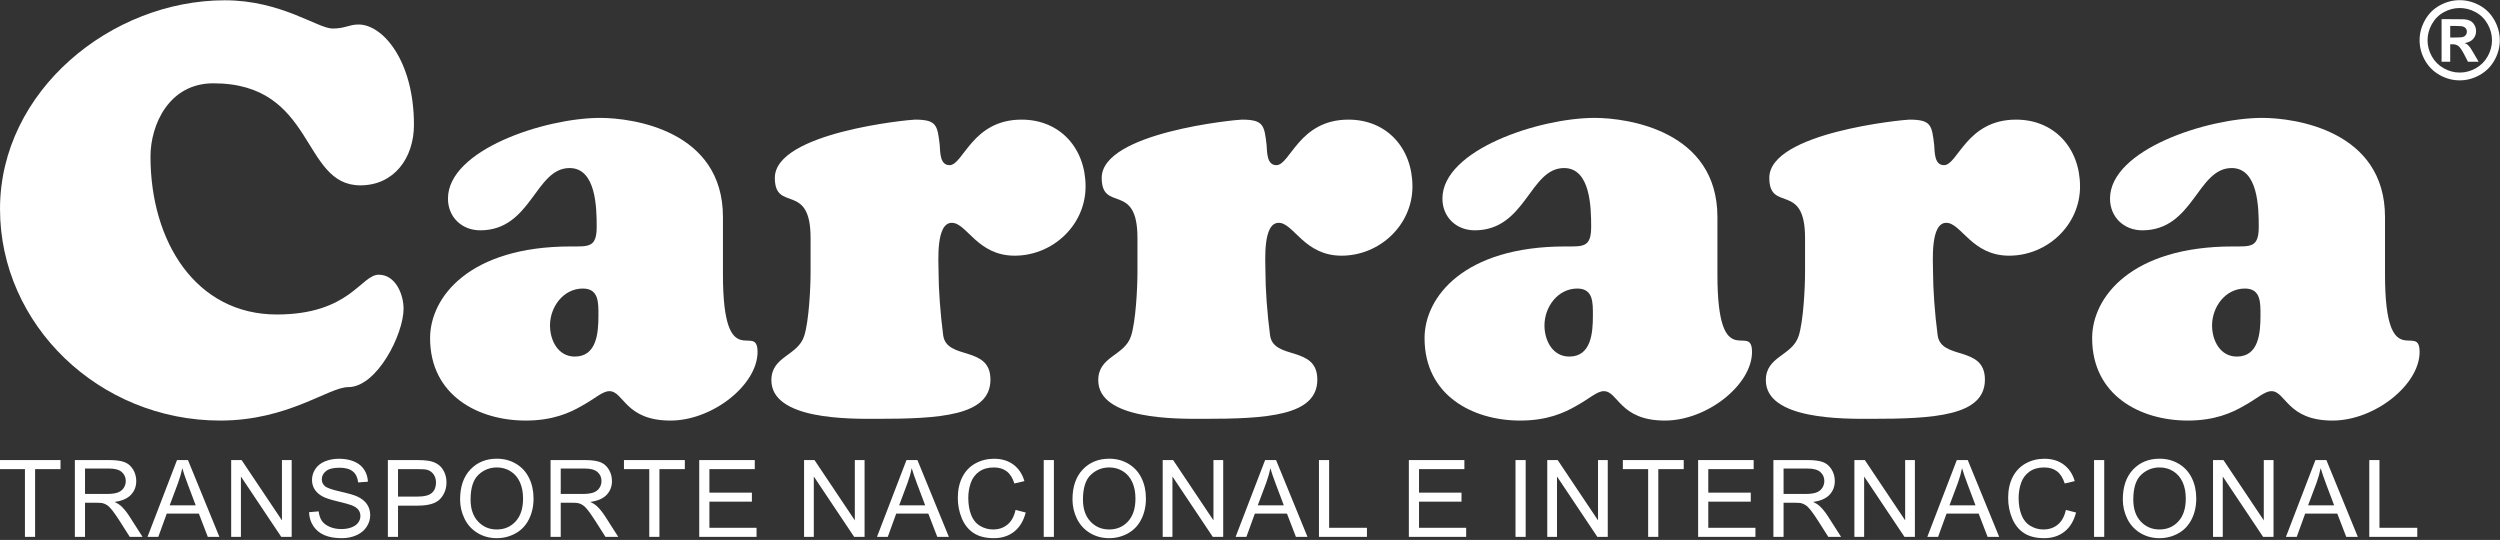 <?xml version="1.0" encoding="UTF-8" standalone="no"?> <svg xmlns="http://www.w3.org/2000/svg" xmlns:xlink="http://www.w3.org/1999/xlink" xmlns:serif="http://www.serif.com/" width="100%" height="100%" viewBox="0 0 5218 1127" version="1.1" xml:space="preserve" style="fill-rule:evenodd;clip-rule:evenodd;stroke-linejoin:round;stroke-miterlimit:2;"><rect x="0" y="0" width="5218" height="1127" fill="#333333" stroke="none"/> <g transform="matrix(1,0,0,1,-344.18,-2389.56)"> <g transform="matrix(4.167,0,0,4.167,0,-1821)"> <g transform="matrix(1,0,0,1,5.46123e-13,407.162)"> <g transform="matrix(1,0,0,1,195.222,813.946)"> <path d="M0,-210.511C28.299,-210.511 46.492,-196.361 54,-196.361C60.353,-196.361 62.085,-198.383 66.994,-198.383C79.122,-198.383 94.716,-180.19 94.716,-148.137C94.716,-131.678 84.897,-117.817 67.86,-117.817C38.118,-117.817 45.625,-168.928 -5.775,-168.928C-28.01,-168.928 -37.25,-148.137 -37.25,-132.255C-37.25,-89.517 -14.438,-53.133 25.989,-53.133C62.663,-53.133 68.149,-73.057 77.101,-73.057C85.475,-73.057 89.518,-63.239 89.518,-56.02C89.518,-43.314 76.235,-16.748 61.796,-16.748C51.978,-16.748 31.765,0 -2.31,0C-62.951,0 -112.619,-47.934 -112.619,-105.977C-112.619,-165.175 -56.887,-210.511 0,-210.511" style="fill:white;fill-rule:nonzero;"></path> </g> <g transform="matrix(1,0,0,1,358.085,709.99)"> <path d="M0,56.31C0,63.819 4.043,71.904 12.417,71.904C23.39,71.904 24.257,60.064 24.257,51.402C24.257,45.048 24.545,37.83 16.46,37.83C6.642,37.83 0,47.07 0,56.31M86.63,30.899C86.63,81.722 103.956,54 103.956,69.593C103.956,86.053 81.433,103.956 60.353,103.956C37.54,103.956 36.962,89.23 29.743,89.23C26.278,89.23 22.524,92.984 16.171,96.449C9.818,100.203 1.155,103.956 -12.128,103.956C-36.096,103.956 -60.063,91.251 -60.063,62.664C-60.063,42.161 -40.427,16.749 10.396,16.749C19.348,16.749 23.39,17.327 23.39,6.931C23.39,-2.598 23.102,-22.523 9.818,-22.523C-7.508,-22.523 -9.24,8.664 -34.94,8.664C-44.181,8.664 -51.111,2.022 -51.111,-7.218C-51.111,-31.764 -2.31,-47.646 25.123,-47.646C41.583,-47.646 86.63,-41.294 86.63,2.022L86.63,30.899Z" style="fill:white;fill-rule:nonzero;"></path> </g> <g transform="matrix(1,0,0,1,488.606,754.461)"> <path d="M0,-32.054C0,-60.353 -17.903,-44.471 -17.903,-62.086C-17.903,-84.898 49.668,-91.251 52.267,-91.251C63.24,-91.251 63.529,-88.364 64.684,-78.546C64.973,-75.08 64.684,-68.439 69.593,-68.439C76.523,-68.439 80.854,-91.251 105.688,-91.251C125.036,-91.251 137.742,-76.813 137.742,-57.754C137.742,-38.407 121.282,-23.102 102.224,-23.102C83.454,-23.102 78.256,-39.562 70.748,-39.562C62.663,-39.562 64.106,-20.214 64.106,-15.016C64.106,-6.353 64.973,5.775 66.417,16.748C68.149,29.454 90.095,21.657 90.095,38.983C90.095,57.175 64.684,58.619 32.919,58.619C19.636,58.619 -19.636,59.197 -19.636,39.272C-19.636,27.143 -6.353,27.143 -3.176,17.037C-0.866,9.818 0,-6.642 0,-14.728L0,-32.054Z" style="fill:white;fill-rule:nonzero;"></path> </g> <g transform="matrix(1,0,0,1,652.333,754.461)"> <path d="M0,-32.054C0,-60.353 -17.903,-44.471 -17.903,-62.086C-17.903,-84.898 49.668,-91.251 52.267,-91.251C63.24,-91.251 63.529,-88.364 64.684,-78.546C64.973,-75.08 64.684,-68.439 69.593,-68.439C76.523,-68.439 80.854,-91.251 105.688,-91.251C125.036,-91.251 137.742,-76.813 137.742,-57.754C137.742,-38.407 121.282,-23.102 102.224,-23.102C83.454,-23.102 78.256,-39.562 70.748,-39.562C62.663,-39.562 64.106,-20.214 64.106,-15.016C64.106,-6.353 64.973,5.775 66.417,16.748C68.149,29.454 90.096,21.657 90.096,38.983C90.096,57.175 64.684,58.619 32.919,58.619C19.636,58.619 -19.636,59.197 -19.636,39.272C-19.636,27.143 -6.353,27.143 -3.176,17.037C-0.866,9.818 0,-6.642 0,-14.728L0,-32.054Z" style="fill:white;fill-rule:nonzero;"></path> </g> <g transform="matrix(1,0,0,1,856.201,709.99)"> <path d="M0,56.31C0,63.819 4.043,71.904 12.417,71.904C23.391,71.904 24.257,60.064 24.257,51.402C24.257,45.048 24.545,37.83 16.46,37.83C6.642,37.83 0,47.07 0,56.31M86.63,30.899C86.63,81.722 103.956,54 103.956,69.593C103.956,86.053 81.433,103.956 60.353,103.956C37.54,103.956 36.962,89.23 29.743,89.23C26.278,89.23 22.524,92.984 16.171,96.449C9.818,100.203 1.155,103.956 -12.128,103.956C-36.096,103.956 -60.063,91.251 -60.063,62.664C-60.063,42.161 -40.427,16.749 10.396,16.749C19.348,16.749 23.391,17.327 23.391,6.931C23.391,-2.598 23.102,-22.523 9.818,-22.523C-7.508,-22.523 -9.24,8.664 -34.94,8.664C-44.181,8.664 -51.111,2.022 -51.111,-7.218C-51.111,-31.764 -2.31,-47.646 25.123,-47.646C41.583,-47.646 86.63,-41.294 86.63,2.022L86.63,30.899Z" style="fill:white;fill-rule:nonzero;"></path> </g> <g transform="matrix(1,0,0,1,986.722,754.461)"> <path d="M0,-32.054C0,-60.353 -17.903,-44.471 -17.903,-62.086C-17.903,-84.898 49.668,-91.251 52.267,-91.251C63.24,-91.251 63.528,-88.364 64.684,-78.546C64.973,-75.08 64.684,-68.439 69.593,-68.439C76.523,-68.439 80.854,-91.251 105.688,-91.251C125.036,-91.251 137.741,-76.813 137.741,-57.754C137.741,-38.407 121.282,-23.102 102.224,-23.102C83.453,-23.102 78.256,-39.562 70.748,-39.562C62.662,-39.562 64.106,-20.214 64.106,-15.016C64.106,-6.353 64.973,5.775 66.416,16.748C68.148,29.454 90.095,21.657 90.095,38.983C90.095,57.175 64.684,58.619 32.919,58.619C19.636,58.619 -19.636,59.197 -19.636,39.272C-19.636,27.143 -6.353,27.143 -3.177,17.037C-0.866,9.818 0,-6.642 0,-14.728L0,-32.054Z" style="fill:white;fill-rule:nonzero;"></path> </g> <g transform="matrix(1,0,0,1,1190.59,709.99)"> <path d="M0,56.31C0,63.819 4.043,71.904 12.417,71.904C23.39,71.904 24.256,60.064 24.256,51.402C24.256,45.048 24.545,37.83 16.46,37.83C6.642,37.83 0,47.07 0,56.31M86.63,30.899C86.63,81.722 103.956,54 103.956,69.593C103.956,86.053 81.432,103.956 60.353,103.956C37.54,103.956 36.962,89.23 29.743,89.23C26.277,89.23 22.523,92.984 16.171,96.449C9.818,100.203 1.155,103.956 -12.128,103.956C-36.096,103.956 -60.063,91.251 -60.063,62.664C-60.063,42.161 -40.428,16.749 10.396,16.749C19.348,16.749 23.39,17.327 23.39,6.931C23.39,-2.598 23.102,-22.523 9.818,-22.523C-7.508,-22.523 -9.24,8.664 -34.94,8.664C-44.182,8.664 -51.111,2.022 -51.111,-7.218C-51.111,-31.764 -2.311,-47.646 25.123,-47.646C41.582,-47.646 86.63,-41.294 86.63,2.022L86.63,30.899Z" style="fill:white;fill-rule:nonzero;"></path> </g> <g transform="matrix(1,0,0,1,1309.88,624.822)"> <path d="M0,-2.727L1.757,-2.727C4.257,-2.727 5.809,-2.823 6.411,-3.016C7.015,-3.207 7.49,-3.544 7.841,-4.025C8.19,-4.506 8.365,-5.052 8.365,-5.664C8.365,-6.258 8.194,-6.787 7.854,-7.25C7.513,-7.713 7.027,-8.045 6.398,-8.247C5.769,-8.447 4.222,-8.548 1.757,-8.548L0,-8.548L0,-2.727ZM-4.326,9.387L-4.326,-11.931L0,-11.931C4.056,-11.931 6.328,-11.913 6.818,-11.878C8.251,-11.756 9.365,-11.472 10.161,-11.026C10.956,-10.581 11.62,-9.898 12.154,-8.98C12.687,-8.063 12.954,-7.044 12.954,-5.926C12.954,-4.388 12.451,-3.072 11.446,-1.98C10.44,-0.887 9.029,-0.21 7.211,0.052C7.857,0.297 8.355,0.564 8.706,0.852C9.056,1.141 9.536,1.687 10.148,2.491C10.306,2.701 10.83,3.566 11.722,5.087L14.238,9.387L8.89,9.387L7.106,5.926C5.9,3.601 4.903,2.137 4.117,1.534C3.33,0.931 2.334,0.629 1.128,0.629L0,0.629L0,9.387L-4.326,9.387ZM4.772,-17.516C2.011,-17.516 -0.638,-16.825 -3.173,-15.444C-5.707,-14.063 -7.704,-12.079 -9.164,-9.492C-10.624,-6.905 -11.354,-4.195 -11.354,-1.364C-11.354,1.451 -10.642,4.134 -9.217,6.687C-7.792,9.239 -5.804,11.231 -3.251,12.665C-0.699,14.098 1.976,14.815 4.772,14.815C7.587,14.815 10.266,14.098 12.81,12.665C15.353,11.231 17.341,9.239 18.774,6.687C20.208,4.134 20.925,1.451 20.925,-1.364C20.925,-4.195 20.194,-6.905 18.735,-9.492C17.275,-12.079 15.274,-14.063 12.73,-15.444C10.188,-16.825 7.534,-17.516 4.772,-17.516M4.746,-21.449C8.19,-21.449 11.494,-20.588 14.658,-18.866C17.821,-17.144 20.309,-14.675 22.118,-11.458C23.927,-8.242 24.832,-4.877 24.832,-1.364C24.832,2.133 23.944,5.467 22.17,8.64C20.396,11.813 17.923,14.286 14.75,16.06C11.577,17.835 8.242,18.722 4.746,18.722C1.25,18.722 -2.084,17.835 -5.257,16.06C-8.43,14.286 -10.903,11.813 -12.678,8.64C-14.452,5.467 -15.339,2.133 -15.339,-1.364C-15.339,-4.877 -14.435,-8.242 -12.625,-11.458C-10.815,-14.675 -8.329,-17.144 -5.165,-18.866C-2.001,-20.588 1.303,-21.449 4.746,-21.449" style="fill:white;fill-rule:nonzero;"></path> </g> <g transform="matrix(0.273,0,0,0.273,-155.118,-181.855)"> <path d="M916.497,3861L916.497,3736.72L870.074,3736.72L870.074,3720.1L981.759,3720.1L981.759,3736.72L935.143,3736.72L935.143,3861L916.497,3861Z" style="fill:white;fill-rule:nonzero;"></path> </g> <g transform="matrix(0.273,0,0,0.273,-155.118,-181.855)"> <path d="M1008.09,3861L1008.09,3720.1L1070.57,3720.1C1083.13,3720.1 1092.67,3721.36 1099.21,3723.89C1105.75,3726.42 1110.97,3730.89 1114.88,3737.3C1118.79,3743.71 1120.74,3750.79 1120.74,3758.54C1120.74,3768.54 1117.5,3776.96 1111.03,3783.82C1104.56,3790.68 1094.57,3795.03 1081.05,3796.89C1085.98,3799.26 1089.73,3801.6 1092.29,3803.91C1097.74,3808.91 1102.89,3815.15 1107.77,3822.65L1132.27,3861L1108.82,3861L1090.18,3831.68C1084.73,3823.23 1080.24,3816.76 1076.72,3812.27C1073.2,3807.78 1070.04,3804.64 1067.25,3802.85C1064.46,3801.06 1061.63,3799.81 1058.75,3799.1C1056.63,3798.65 1053.17,3798.43 1048.37,3798.43L1026.74,3798.43L1026.74,3861L1008.09,3861ZM1026.74,3782.28L1066.82,3782.28C1075.34,3782.28 1082.01,3781.4 1086.81,3779.64C1091.62,3777.88 1095.27,3775.06 1097.77,3771.18C1100.27,3767.3 1101.52,3763.09 1101.52,3758.54C1101.52,3751.88 1099.1,3746.4 1094.26,3742.11C1089.42,3737.81 1081.78,3735.67 1071.34,3735.67L1026.74,3735.67L1026.74,3782.28Z" style="fill:white;fill-rule:nonzero;"></path> </g> <g transform="matrix(0.273,0,0,0.273,-155.118,-181.855)"> <path d="M1141.4,3861L1195.52,3720.1L1215.61,3720.1L1273.27,3861L1252.03,3861L1235.6,3818.33L1176.68,3818.33L1161.2,3861L1141.4,3861ZM1182.06,3803.14L1229.83,3803.14L1215.12,3764.12C1210.64,3752.26 1207.31,3742.52 1205.13,3734.9C1203.34,3743.93 1200.8,3752.9 1197.54,3761.81L1182.06,3803.14Z" style="fill:white;fill-rule:nonzero;"></path> </g> <g transform="matrix(0.273,0,0,0.273,-155.118,-181.855)"> <path d="M1294.9,3861L1294.9,3720.1L1314.03,3720.1L1388.04,3830.72L1388.04,3720.1L1405.91,3720.1L1405.91,3861L1386.79,3861L1312.78,3750.28L1312.78,3861L1294.9,3861Z" style="fill:white;fill-rule:nonzero;"></path> </g> <g transform="matrix(0.273,0,0,0.273,-155.118,-181.855)"> <path d="M1437.82,3815.73L1455.41,3814.19C1456.24,3821.24 1458.18,3827.02 1461.23,3831.54C1464.27,3836.06 1469,3839.71 1475.4,3842.5C1481.81,3845.28 1489.02,3846.68 1497.03,3846.68C1504.14,3846.68 1510.42,3845.62 1515.87,3843.51C1521.31,3841.39 1525.37,3838.49 1528.03,3834.81C1530.68,3831.12 1532.01,3827.1 1532.01,3822.75C1532.01,3818.33 1530.73,3814.47 1528.17,3811.16C1525.61,3807.87 1521.38,3805.09 1515.48,3802.85C1511.7,3801.38 1503.34,3799.09 1490.4,3795.98C1477.45,3792.87 1468.39,3789.94 1463.2,3787.18C1456.47,3783.66 1451.45,3779.29 1448.15,3774.06C1444.85,3768.84 1443.2,3762.99 1443.2,3756.52C1443.2,3749.41 1445.22,3742.76 1449.26,3736.58C1453.3,3730.4 1459.19,3725.7 1466.94,3722.5C1474.7,3719.3 1483.32,3717.69 1492.8,3717.69C1503.24,3717.69 1512.45,3719.38 1520.43,3722.74C1528.41,3726.1 1534.55,3731.05 1538.84,3737.59C1543.13,3744.12 1545.44,3751.53 1545.76,3759.79L1527.88,3761.14C1526.92,3752.23 1523.67,3745.5 1518.13,3740.95C1512.58,3736.4 1504.4,3734.13 1493.57,3734.13C1482.29,3734.13 1474.07,3736.2 1468.91,3740.33C1463.76,3744.46 1461.18,3749.44 1461.18,3755.27C1461.18,3760.34 1463,3764.5 1466.66,3767.77C1470.25,3771.04 1479.62,3774.39 1494.77,3777.81C1509.92,3781.24 1520.32,3784.24 1525.96,3786.8C1534.16,3790.58 1540.22,3795.37 1544.12,3801.17C1548.03,3806.97 1549.99,3813.65 1549.99,3821.21C1549.99,3828.71 1547.84,3835.77 1543.55,3842.4C1539.26,3849.03 1533.09,3854.19 1525.05,3857.88C1517,3861.56 1507.95,3863.4 1497.89,3863.4C1485.14,3863.4 1474.46,3861.55 1465.84,3857.83C1457.22,3854.11 1450.46,3848.52 1445.56,3841.06C1440.66,3833.59 1438.08,3825.15 1437.82,3815.73Z" style="fill:white;fill-rule:nonzero;"></path> </g> <g transform="matrix(0.273,0,0,0.273,-155.118,-181.855)"> <path d="M1582.38,3861L1582.38,3720.1L1635.53,3720.1C1644.88,3720.1 1652.03,3720.55 1656.96,3721.44C1663.88,3722.6 1669.68,3724.79 1674.36,3728.03C1679.04,3731.26 1682.8,3735.8 1685.65,3741.63C1688.51,3747.46 1689.93,3753.86 1689.93,3760.85C1689.93,3772.83 1686.12,3782.97 1678.49,3791.27C1670.87,3799.57 1657.09,3803.72 1637.16,3803.72L1601.03,3803.72L1601.03,3861L1582.38,3861ZM1601.03,3787.09L1637.45,3787.09C1649.5,3787.09 1658.05,3784.85 1663.12,3780.36C1668.18,3775.88 1670.71,3769.56 1670.71,3761.43C1670.71,3755.53 1669.22,3750.48 1666.24,3746.29C1663.26,3742.09 1659.33,3739.32 1654.46,3737.97C1651.32,3737.14 1645.53,3736.72 1637.07,3736.72L1601.03,3736.72L1601.03,3787.09Z" style="fill:white;fill-rule:nonzero;"></path> </g> <g transform="matrix(0.273,0,0,0.273,-155.118,-181.855)"> <path d="M1714.92,3792.37C1714.92,3768.99 1721.2,3750.68 1733.76,3737.45C1746.32,3724.21 1762.53,3717.6 1782.39,3717.6C1795.4,3717.6 1807.13,3720.7 1817.57,3726.92C1828.02,3733.14 1835.98,3741.8 1841.45,3752.92C1846.93,3764.04 1849.67,3776.64 1849.67,3790.74C1849.67,3805.03 1846.79,3817.81 1841.02,3829.09C1835.26,3840.37 1827.09,3848.91 1816.51,3854.7C1805.94,3860.5 1794.54,3863.4 1782.3,3863.4C1769.03,3863.4 1757.18,3860.2 1746.73,3853.79C1736.29,3847.38 1728.38,3838.64 1722.99,3827.55C1717.61,3816.47 1714.92,3804.74 1714.92,3792.37ZM1734.14,3792.66C1734.14,3809.64 1738.71,3823.02 1747.84,3832.79C1756.97,3842.56 1768.42,3847.45 1782.2,3847.45C1796.23,3847.45 1807.78,3842.51 1816.85,3832.65C1825.92,3822.78 1830.45,3808.78 1830.45,3790.64C1830.45,3779.18 1828.51,3769.16 1824.63,3760.61C1820.76,3752.05 1815.09,3745.42 1807.62,3740.71C1800.16,3736 1791.78,3733.65 1782.49,3733.65C1769.29,3733.65 1757.93,3738.18 1748.42,3747.25C1738.9,3756.32 1734.14,3771.45 1734.14,3792.66Z" style="fill:white;fill-rule:nonzero;"></path> </g> <g transform="matrix(0.273,0,0,0.273,-155.118,-181.855)"> <path d="M1880.91,3861L1880.91,3720.1L1943.38,3720.1C1955.94,3720.1 1965.49,3721.36 1972.03,3723.89C1978.56,3726.42 1983.79,3730.89 1987.69,3737.3C1991.6,3743.71 1993.56,3750.79 1993.56,3758.54C1993.56,3768.54 1990.32,3776.96 1983.85,3783.82C1977.38,3790.68 1967.38,3795.03 1953.86,3796.89C1958.8,3799.26 1962.54,3801.6 1965.11,3803.91C1970.55,3808.91 1975.71,3815.15 1980.58,3822.65L2005.09,3861L1981.64,3861L1962.99,3831.68C1957.55,3823.23 1953.06,3816.76 1949.54,3812.27C1946.01,3807.78 1942.86,3804.64 1940.07,3802.85C1937.28,3801.06 1934.45,3799.81 1931.56,3799.1C1929.45,3798.65 1925.99,3798.43 1921.18,3798.43L1899.56,3798.43L1899.56,3861L1880.91,3861ZM1899.56,3782.28L1939.64,3782.28C1948.16,3782.28 1954.82,3781.4 1959.63,3779.64C1964.43,3777.88 1968.09,3775.06 1970.59,3771.18C1973.08,3767.3 1974.33,3763.09 1974.33,3758.54C1974.33,3751.88 1971.91,3746.4 1967.08,3742.11C1962.24,3737.81 1954.6,3735.67 1944.15,3735.67L1899.56,3735.67L1899.56,3782.28Z" style="fill:white;fill-rule:nonzero;"></path> </g> <g transform="matrix(0.273,0,0,0.273,-155.118,-181.855)"> <path d="M2061.99,3861L2061.99,3736.72L2015.57,3736.72L2015.57,3720.1L2127.25,3720.1L2127.25,3736.72L2080.64,3736.72L2080.64,3861L2061.99,3861Z" style="fill:white;fill-rule:nonzero;"></path> </g> <g transform="matrix(0.273,0,0,0.273,-155.118,-181.855)"> <path d="M2153.68,3861L2153.68,3720.1L2255.56,3720.1L2255.56,3736.72L2172.33,3736.72L2172.33,3779.88L2250.28,3779.88L2250.28,3796.41L2172.33,3796.41L2172.33,3844.37L2258.83,3844.37L2258.83,3861L2153.68,3861Z" style="fill:white;fill-rule:nonzero;"></path> </g> <g transform="matrix(0.273,0,0,0.273,-155.118,-181.855)"> <path d="M2346.01,3861L2346.01,3720.1L2365.14,3720.1L2439.14,3830.72L2439.14,3720.1L2457.02,3720.1L2457.02,3861L2437.89,3861L2363.89,3750.28L2363.89,3861L2346.01,3861Z" style="fill:white;fill-rule:nonzero;"></path> </g> <g transform="matrix(0.273,0,0,0.273,-155.118,-181.855)"> <path d="M2479.8,3861L2533.91,3720.1L2554,3720.1L2611.67,3861L2590.43,3861L2573.99,3818.33L2515.07,3818.33L2499.6,3861L2479.8,3861ZM2520.46,3803.14L2568.22,3803.14L2553.52,3764.12C2549.03,3752.26 2545.7,3742.52 2543.52,3734.9C2541.73,3743.93 2539.2,3752.9 2535.93,3761.81L2520.46,3803.14Z" style="fill:white;fill-rule:nonzero;"></path> </g> <g transform="matrix(0.273,0,0,0.273,-155.118,-181.855)"> <path d="M2734.02,3811.6L2752.67,3816.31C2748.76,3831.62 2741.73,3843.3 2731.57,3851.34C2721.41,3859.38 2709,3863.4 2694.33,3863.4C2679.14,3863.4 2666.79,3860.31 2657.28,3854.13C2647.76,3847.94 2640.52,3838.99 2635.55,3827.26C2630.59,3815.54 2628.1,3802.95 2628.1,3789.49C2628.1,3774.82 2630.91,3762.02 2636.51,3751.09C2642.12,3740.17 2650.1,3731.87 2660.45,3726.2C2670.8,3720.53 2682.18,3717.69 2694.62,3717.69C2708.71,3717.69 2720.57,3721.28 2730.18,3728.46C2739.79,3735.64 2746.49,3745.73 2750.27,3758.73L2731.91,3763.06C2728.64,3752.81 2723.9,3745.34 2717.68,3740.66C2711.47,3735.99 2703.65,3733.65 2694.23,3733.65C2683.4,3733.65 2674.35,3736.24 2667.08,3741.43C2659.81,3746.62 2654.7,3753.59 2651.75,3762.34C2648.8,3771.09 2647.33,3780.1 2647.33,3789.39C2647.33,3801.38 2649.07,3811.84 2652.57,3820.78C2656.06,3829.72 2661.49,3836.39 2668.86,3840.82C2676.23,3845.24 2684.2,3847.45 2692.79,3847.45C2703.23,3847.45 2712.08,3844.44 2719.32,3838.41C2726.56,3832.39 2731.46,3823.45 2734.02,3811.6Z" style="fill:white;fill-rule:nonzero;"></path> </g> <g transform="matrix(0.273,0,0,0.273,-155.118,-181.855)"> <rect x="2785.73" y="3720.1" width="18.646" height="140.904" style="fill:white;fill-rule:nonzero;"></rect> </g> <g transform="matrix(0.273,0,0,0.273,-155.118,-181.855)"> <path d="M2838.5,3792.37C2838.5,3768.99 2844.78,3750.68 2857.34,3737.45C2869.9,3724.21 2886.11,3717.6 2905.97,3717.6C2918.98,3717.6 2930.7,3720.7 2941.15,3726.92C2951.59,3733.14 2959.55,3741.8 2965.03,3752.92C2970.51,3764.04 2973.25,3776.64 2973.25,3790.74C2973.25,3805.03 2970.37,3817.81 2964.6,3829.09C2958.83,3840.37 2950.66,3848.91 2940.09,3854.7C2929.52,3860.5 2918.11,3863.4 2905.88,3863.4C2892.61,3863.4 2880.76,3860.2 2870.31,3853.79C2859.87,3847.38 2851.95,3838.64 2846.57,3827.55C2841.19,3816.47 2838.5,3804.74 2838.5,3792.37ZM2857.72,3792.66C2857.72,3809.64 2862.29,3823.02 2871.42,3832.79C2880.55,3842.56 2892,3847.45 2905.78,3847.45C2919.81,3847.45 2931.36,3842.51 2940.43,3832.65C2949.49,3822.78 2954.03,3808.78 2954.03,3790.64C2954.03,3779.18 2952.09,3769.16 2948.21,3760.61C2944.34,3752.05 2938.67,3745.42 2931.2,3740.71C2923.74,3736 2915.36,3733.65 2906.07,3733.65C2892.87,3733.65 2881.51,3738.18 2871.99,3747.25C2862.48,3756.32 2857.72,3771.45 2857.72,3792.66Z" style="fill:white;fill-rule:nonzero;"></path> </g> <g transform="matrix(0.273,0,0,0.273,-155.118,-181.855)"> <path d="M3004.01,3861L3004.01,3720.1L3023.14,3720.1L3097.14,3830.72L3097.14,3720.1L3115.02,3720.1L3115.02,3861L3095.89,3861L3021.89,3750.28L3021.89,3861L3004.01,3861Z" style="fill:white;fill-rule:nonzero;"></path> </g> <g transform="matrix(0.273,0,0,0.273,-155.118,-181.855)"> <path d="M3137.8,3861L3191.91,3720.1L3212,3720.1L3269.67,3861L3248.43,3861L3231.99,3818.33L3173.07,3818.33L3157.6,3861L3137.8,3861ZM3178.46,3803.14L3226.22,3803.14L3211.52,3764.12C3207.03,3752.26 3203.7,3742.52 3201.52,3734.9C3199.73,3743.93 3197.2,3752.9 3193.93,3761.81L3178.46,3803.14Z" style="fill:white;fill-rule:nonzero;"></path> </g> <g transform="matrix(0.273,0,0,0.273,-155.118,-181.855)"> <path d="M3290.72,3861L3290.72,3720.1L3309.36,3720.1L3309.36,3844.37L3378.76,3844.37L3378.76,3861L3290.72,3861Z" style="fill:white;fill-rule:nonzero;"></path> </g> <g transform="matrix(0.273,0,0,0.273,-155.118,-181.855)"> <path d="M3455.65,3861L3455.65,3720.1L3557.53,3720.1L3557.53,3736.72L3474.3,3736.72L3474.3,3779.88L3552.24,3779.88L3552.24,3796.41L3474.3,3796.41L3474.3,3844.37L3560.8,3844.37L3560.8,3861L3455.65,3861Z" style="fill:white;fill-rule:nonzero;"></path> </g> <g transform="matrix(0.273,0,0,0.273,-155.118,-181.855)"> <rect x="3651.34" y="3720.1" width="18.646" height="140.904" style="fill:white;fill-rule:nonzero;"></rect> </g> <g transform="matrix(0.273,0,0,0.273,-155.118,-181.855)"> <path d="M3709.59,3861L3709.59,3720.1L3728.71,3720.1L3802.72,3830.72L3802.72,3720.1L3820.6,3720.1L3820.6,3861L3801.47,3861L3727.46,3750.28L3727.46,3861L3709.59,3861Z" style="fill:white;fill-rule:nonzero;"></path> </g> <g transform="matrix(0.273,0,0,0.273,-155.118,-181.855)"> <path d="M3894.7,3861L3894.7,3736.72L3848.28,3736.72L3848.28,3720.1L3959.96,3720.1L3959.96,3736.72L3913.35,3736.72L3913.35,3861L3894.7,3861Z" style="fill:white;fill-rule:nonzero;"></path> </g> <g transform="matrix(0.273,0,0,0.273,-155.118,-181.855)"> <path d="M3986.39,3861L3986.39,3720.1L4088.28,3720.1L4088.28,3736.72L4005.04,3736.72L4005.04,3779.88L4082.99,3779.88L4082.99,3796.41L4005.04,3796.41L4005.04,3844.37L4091.54,3844.37L4091.54,3861L3986.39,3861Z" style="fill:white;fill-rule:nonzero;"></path> </g> <g transform="matrix(0.273,0,0,0.273,-155.118,-181.855)"> <path d="M4124.51,3861L4124.51,3720.1L4186.99,3720.1C4199.55,3720.1 4209.09,3721.36 4215.63,3723.89C4222.16,3726.42 4227.39,3730.89 4231.29,3737.3C4235.2,3743.71 4237.16,3750.79 4237.16,3758.54C4237.16,3768.54 4233.92,3776.96 4227.45,3783.82C4220.98,3790.68 4210.98,3795.03 4197.46,3796.89C4202.4,3799.26 4206.15,3801.6 4208.71,3803.91C4214.15,3808.91 4219.31,3815.15 4224.18,3822.65L4248.69,3861L4225.24,3861L4206.59,3831.68C4201.15,3823.23 4196.66,3816.76 4193.14,3812.27C4189.61,3807.78 4186.46,3804.64 4183.67,3802.85C4180.88,3801.06 4178.05,3799.81 4175.16,3799.1C4173.05,3798.65 4169.59,3798.43 4164.78,3798.43L4143.16,3798.43L4143.16,3861L4124.51,3861ZM4143.16,3782.28L4183.24,3782.28C4191.76,3782.28 4198.42,3781.4 4203.23,3779.64C4208.03,3777.88 4211.69,3775.06 4214.19,3771.18C4216.69,3767.3 4217.94,3763.09 4217.94,3758.54C4217.94,3751.88 4215.52,3746.4 4210.68,3742.11C4205.84,3737.81 4198.2,3735.67 4187.76,3735.67L4143.16,3735.67L4143.16,3782.28Z" style="fill:white;fill-rule:nonzero;"></path> </g> <g transform="matrix(0.273,0,0,0.273,-155.118,-181.855)"> <path d="M4273.1,3861L4273.1,3720.1L4292.23,3720.1L4366.24,3830.72L4366.24,3720.1L4384.12,3720.1L4384.12,3861L4364.99,3861L4290.98,3750.28L4290.98,3861L4273.1,3861Z" style="fill:white;fill-rule:nonzero;"></path> </g> <g transform="matrix(0.273,0,0,0.273,-155.118,-181.855)"> <path d="M4406.9,3861L4461.01,3720.1L4481.1,3720.1L4538.77,3861L4517.52,3861L4501.09,3818.33L4442.17,3818.33L4426.69,3861L4406.9,3861ZM4447.55,3803.14L4495.32,3803.14L4480.62,3764.12C4476.13,3752.26 4472.8,3742.52 4470.62,3734.9C4468.82,3743.93 4466.29,3752.9 4463.03,3761.81L4447.55,3803.14Z" style="fill:white;fill-rule:nonzero;"></path> </g> <g transform="matrix(0.273,0,0,0.273,-155.118,-181.855)"> <path d="M4661.12,3811.6L4679.77,3816.31C4675.86,3831.62 4668.82,3843.3 4658.67,3851.34C4648.51,3859.38 4636.1,3863.4 4621.42,3863.4C4606.24,3863.4 4593.89,3860.31 4584.37,3854.13C4574.86,3847.94 4567.61,3838.99 4562.65,3827.26C4557.68,3815.54 4555.2,3802.95 4555.2,3789.49C4555.2,3774.82 4558,3762.02 4563.61,3751.09C4569.22,3740.17 4577.19,3731.87 4587.54,3726.2C4597.89,3720.53 4609.28,3717.69 4621.71,3717.69C4635.81,3717.69 4647.66,3721.28 4657.27,3728.46C4666.89,3735.64 4673.58,3745.73 4677.36,3758.73L4659,3763.06C4655.74,3752.81 4650.99,3745.34 4644.78,3740.66C4638.56,3735.99 4630.75,3733.65 4621.33,3733.65C4610.5,3733.65 4601.45,3736.24 4594.18,3741.43C4586.9,3746.62 4581.79,3753.59 4578.85,3762.34C4575.9,3771.09 4574.42,3780.1 4574.42,3789.39C4574.42,3801.38 4576.17,3811.84 4579.66,3820.78C4583.15,3829.72 4588.58,3836.39 4595.95,3840.82C4603.32,3845.24 4611.3,3847.45 4619.89,3847.45C4630.33,3847.45 4639.17,3844.44 4646.41,3838.41C4653.65,3832.39 4658.56,3823.45 4661.12,3811.6Z" style="fill:white;fill-rule:nonzero;"></path> </g> <g transform="matrix(0.273,0,0,0.273,-155.118,-181.855)"> <rect x="4712.83" y="3720.1" width="18.646" height="140.904" style="fill:white;fill-rule:nonzero;"></rect> </g> <g transform="matrix(0.273,0,0,0.273,-155.118,-181.855)"> <path d="M4765.6,3792.37C4765.6,3768.99 4771.88,3750.68 4784.43,3737.45C4796.99,3724.21 4813.2,3717.6 4833.07,3717.6C4846.07,3717.6 4857.8,3720.7 4868.24,3726.92C4878.69,3733.14 4886.65,3741.8 4892.13,3752.92C4897.61,3764.04 4900.35,3776.64 4900.35,3790.74C4900.35,3805.03 4897.46,3817.81 4891.7,3829.09C4885.93,3840.37 4877.76,3848.91 4867.19,3854.7C4856.62,3860.5 4845.21,3863.4 4832.97,3863.4C4819.71,3863.4 4807.85,3860.2 4797.41,3853.79C4786.97,3847.38 4779.05,3838.64 4773.67,3827.55C4768.29,3816.47 4765.6,3804.74 4765.6,3792.37ZM4784.82,3792.66C4784.82,3809.64 4789.38,3823.02 4798.51,3832.79C4807.65,3842.56 4819.1,3847.45 4832.88,3847.45C4846.91,3847.45 4858.46,3842.51 4867.53,3832.65C4876.59,3822.78 4881.12,3808.78 4881.12,3790.64C4881.12,3779.18 4879.19,3769.16 4875.31,3760.61C4871.43,3752.05 4865.76,3745.42 4858.3,3740.71C4850.83,3736 4842.45,3733.65 4833.16,3733.65C4819.96,3733.65 4808.61,3738.18 4799.09,3747.25C4789.58,3756.32 4784.82,3771.45 4784.82,3792.66Z" style="fill:white;fill-rule:nonzero;"></path> </g> <g transform="matrix(0.273,0,0,0.273,-155.118,-181.855)"> <path d="M4931.1,3861L4931.1,3720.1L4950.23,3720.1L5024.24,3830.72L5024.24,3720.1L5042.12,3720.1L5042.12,3861L5022.99,3861L4948.98,3750.28L4948.98,3861L4931.1,3861Z" style="fill:white;fill-rule:nonzero;"></path> </g> <g transform="matrix(0.273,0,0,0.273,-155.118,-181.855)"> <path d="M5064.9,3861L5119.01,3720.1L5139.1,3720.1L5196.77,3861L5175.52,3861L5159.09,3818.33L5100.17,3818.33L5084.69,3861L5064.9,3861ZM5105.55,3803.14L5153.32,3803.14L5138.62,3764.12C5134.13,3752.26 5130.8,3742.52 5128.62,3734.9C5126.82,3743.93 5124.29,3752.9 5121.03,3761.81L5105.55,3803.14Z" style="fill:white;fill-rule:nonzero;"></path> </g> <g transform="matrix(0.273,0,0,0.273,-155.118,-181.855)"> <path d="M5217.81,3861L5217.81,3720.1L5236.46,3720.1L5236.46,3844.37L5305.86,3844.37L5305.86,3861L5217.81,3861Z" style="fill:white;fill-rule:nonzero;"></path> </g> </g> </g> </g> </svg> 